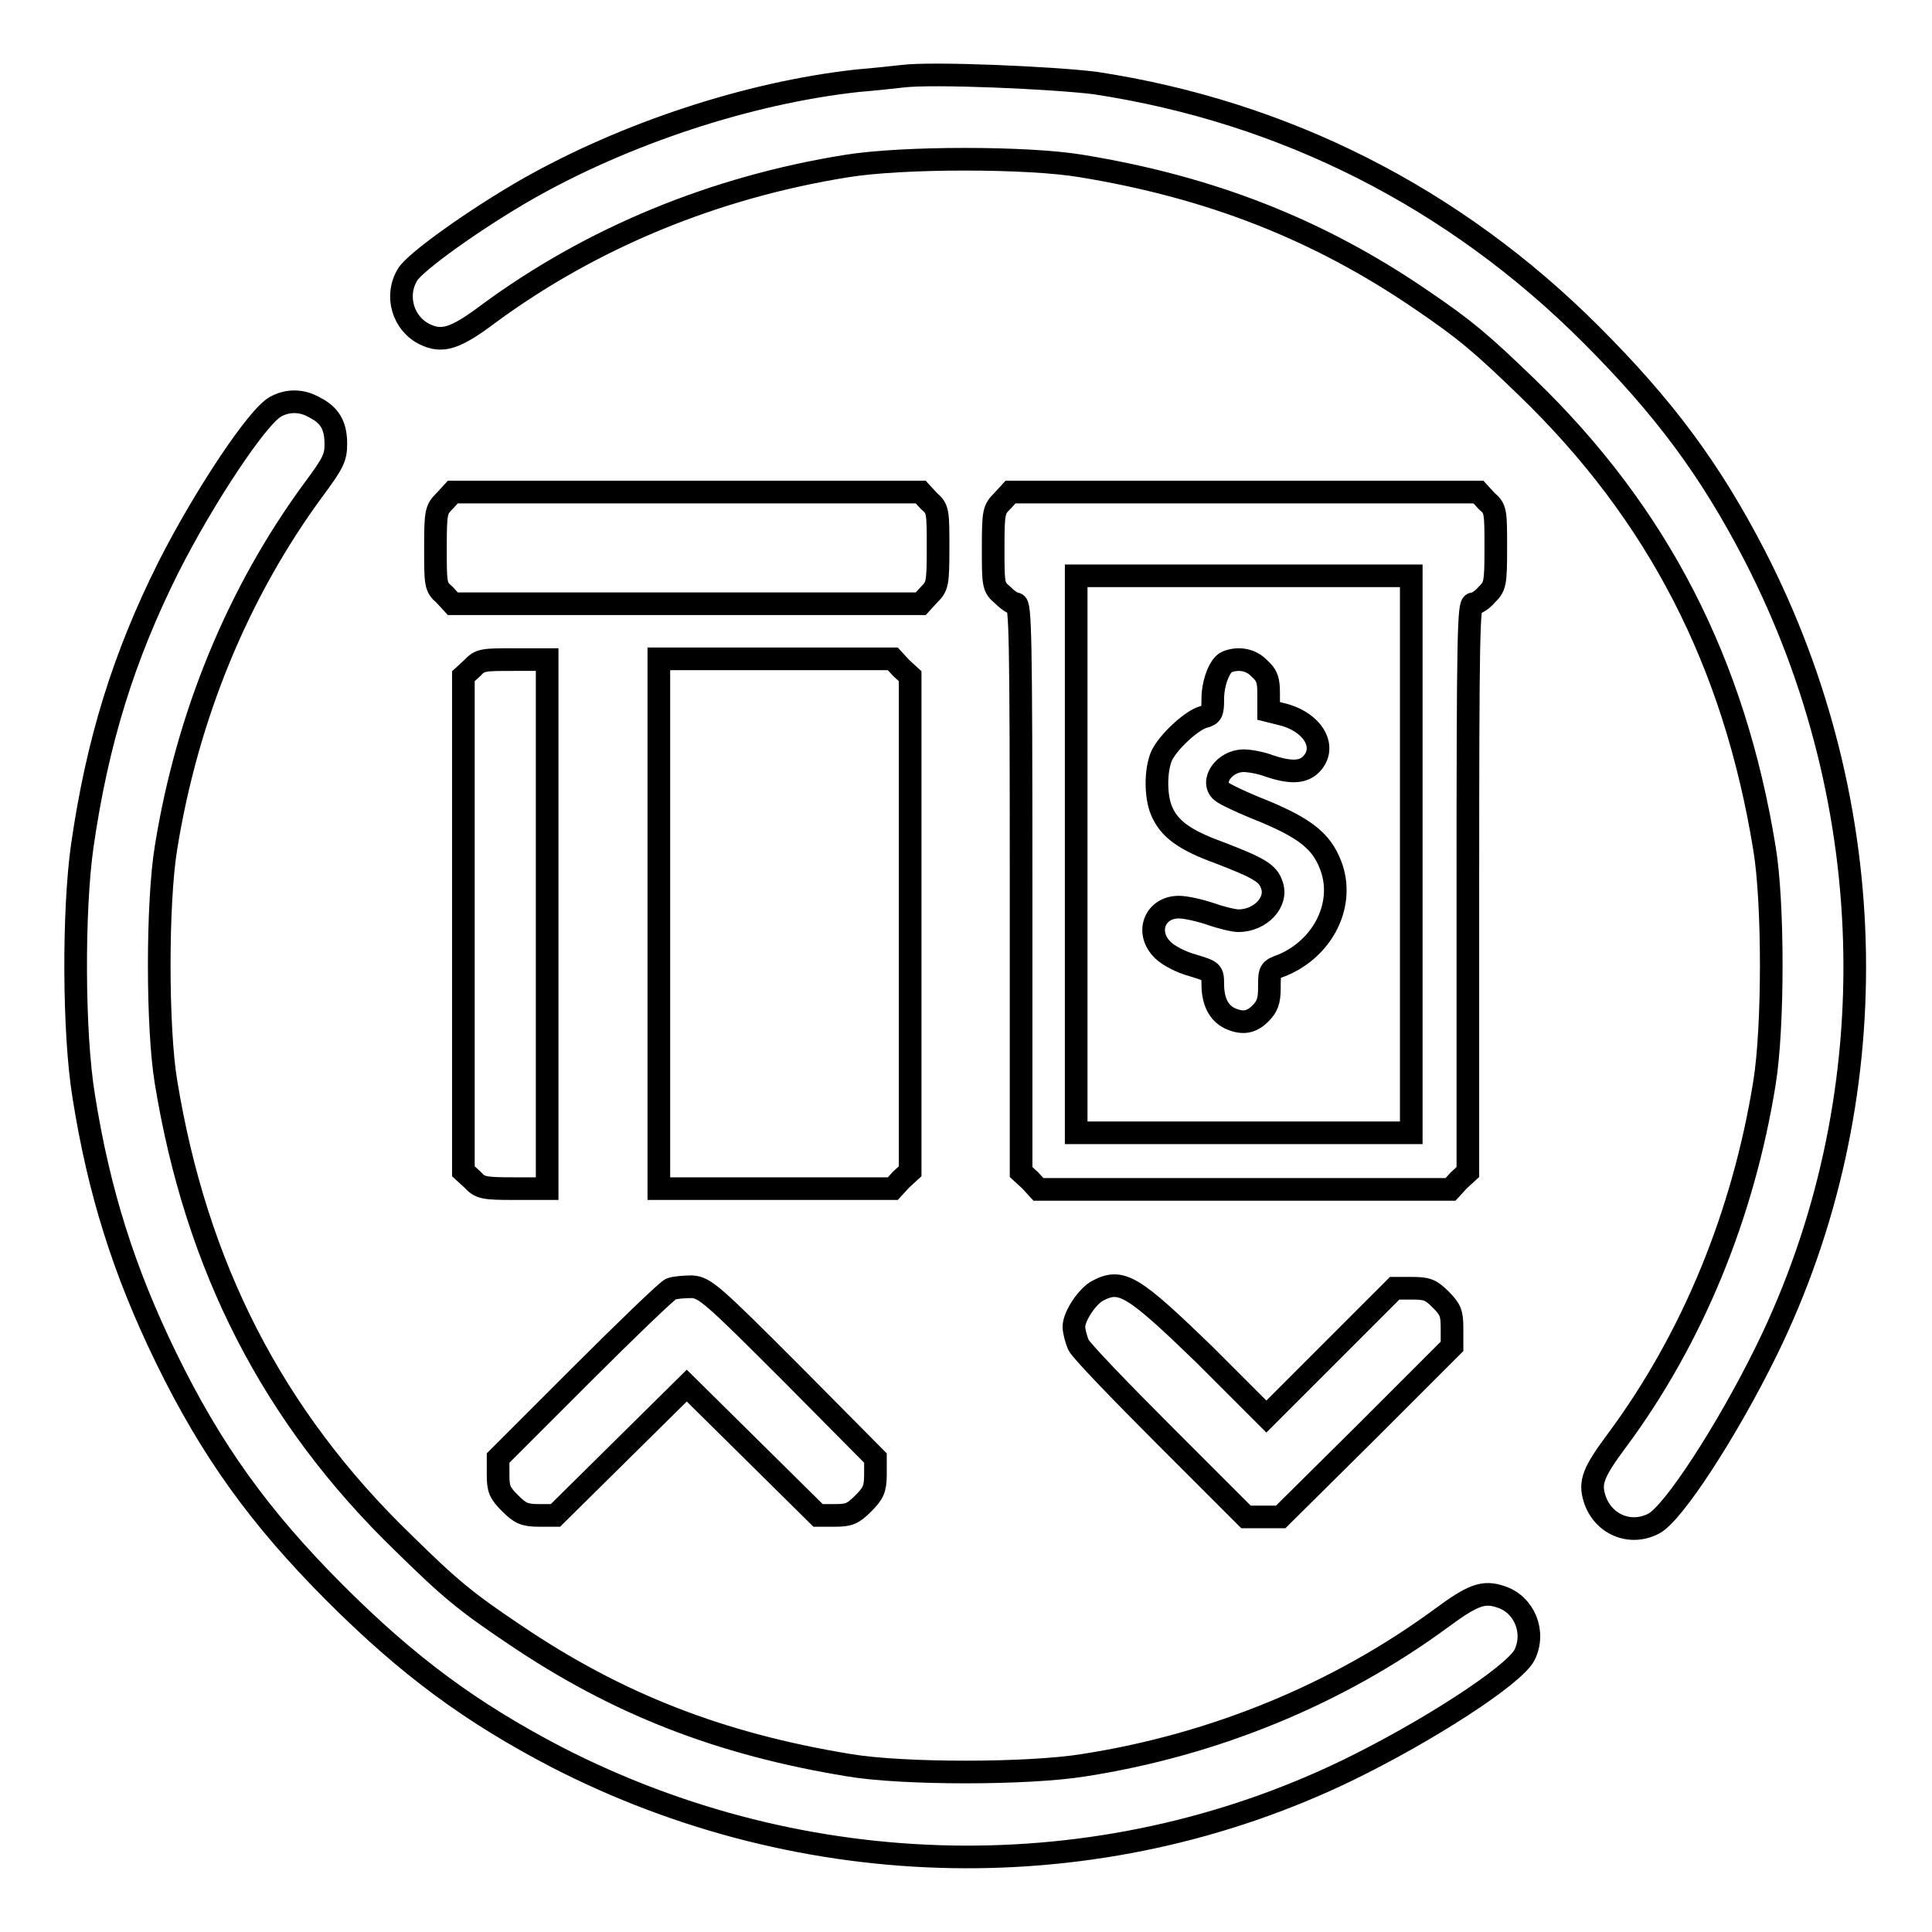 <?xml version="1.0" encoding="utf-8"?>
<!-- Svg Vector Icons : http://www.onlinewebfonts.com/icon -->
<!DOCTYPE svg PUBLIC "-//W3C//DTD SVG 1.1//EN" "http://www.w3.org/Graphics/SVG/1.1/DTD/svg11.dtd">
<svg version="1.1" xmlns="http://www.w3.org/2000/svg" xmlns:xlink="http://www.w3.org/1999/xlink" x="0px" y="0px" viewBox="0 0 256 256" enable-background="new 0 0 256 256" xml:space="preserve">
<g><g><g><path stroke-width="3" fill-opacity="0" stroke="#000000"  d="M119.6,10.1c-0.9,0.1-3.6,0.4-6,0.6c-14.5,1.6-30.8,7-43.8,14.4C63,29,55,34.7,54,36.4c-1.7,2.8-0.6,6.5,2.3,7.9c2.3,1.1,4,0.6,8.4-2.7c13.7-10.1,30-16.8,47.5-19.6c7.4-1.2,24-1.2,31.1,0c17.1,2.8,31.4,8.4,45,17.7c5.9,4,8.1,5.9,14,11.6c17.4,16.8,27.5,36.5,31.5,61.1c1.2,7.2,1.2,23.7,0,31.1c-2.8,17.4-9.5,33.8-19.5,47.3c-3.2,4.3-3.7,5.6-3,7.8c1.1,3.4,4.7,4.9,7.8,3.3c2.6-1.3,9.8-12.4,15-23c16.1-32.9,15.5-72.1-1.6-105.3c-5.9-11.4-12-19.6-21.7-29.3c-18.1-18.1-40.6-29.5-65.7-33.3C139.5,10.3,123.6,9.6,119.6,10.1z"/><path stroke-width="3" fill-opacity="0" stroke="#000000"  d="M36.5,53.9c-2.4,1.3-9.5,12-14.2,21.3c-5.9,11.8-9.4,23-11.4,36.9c-1.2,8.4-1.2,24.7,0.2,33.2c2,12.6,5.3,23.1,10.9,34.6c6,12.3,12.4,21.2,22.4,31.2c9.7,9.7,18,15.8,29.3,21.7c33,17,71.9,17.7,104.8,1.8c10.7-5.2,22.1-12.6,23.5-15.3c1.5-3,0-6.7-3.1-7.7c-2.3-0.8-3.7-0.3-7.9,2.8c-13.6,10-30,16.8-47.4,19.5c-7.4,1.2-24,1.2-31.1,0c-17.1-2.8-30.7-8.1-44.3-17.3c-6.4-4.3-8.5-6-14.7-12.1c-17.4-16.8-27.5-36.7-31.5-61.1c-1.2-7.2-1.2-23.8,0-31.1c2.8-17.4,9.5-33.8,19.6-47.5c2.6-3.5,2.9-4.2,2.9-6c0-2.4-0.8-3.8-2.8-4.8C40,53,38.1,53,36.5,53.9z"/><path stroke-width="3" fill-opacity="0" stroke="#000000"  d="M58.9,66.4c-1.1,1.1-1.2,1.4-1.2,6.2s0,5.2,1.2,6.2L60,80h31h31l1.1-1.2c1.1-1.1,1.2-1.4,1.2-6.2s0-5.2-1.2-6.2l-1.1-1.2H91H60L58.9,66.4z"/><path stroke-width="3" fill-opacity="0" stroke="#000000"  d="M132.8,66.4c-1.1,1.1-1.2,1.4-1.2,6.2s0,5.2,1.2,6.2c0.6,0.6,1.4,1.2,1.8,1.2c0.6,0,0.7,4,0.7,37.6v37.7l1.2,1.1l1.1,1.2h27.3h27.3l1.1-1.2l1.2-1.1v-37.7c0-33.6,0.1-37.6,0.7-37.6c0.4,0,1.2-0.5,1.8-1.2c1.1-1.1,1.2-1.4,1.2-6.2s0-5.2-1.2-6.2l-1.1-1.2h-31h-31L132.8,66.4z M187,113.2v36.9h-22.2h-22.2v-36.9V76.3h22.2H187V113.2z"/><path stroke-width="3" fill-opacity="0" stroke="#000000"  d="M162.6,87.7c-1,0.4-1.9,2.8-1.9,4.9c0,1.8-0.1,2.1-1.2,2.4c-1.6,0.4-4.8,3.4-5.6,5.2c-0.8,1.9-0.8,5.3,0,7.2c1,2.4,3,3.9,7.7,5.6c5.2,2,6.4,2.7,6.9,4.2c0.9,2.3-1.5,4.8-4.4,4.8c-0.6,0-2.3-0.4-3.7-0.9c-1.5-0.5-3.3-0.9-4.2-0.9c-3.2,0-4.5,3.4-2.1,5.7c0.7,0.7,2.4,1.6,3.9,2c2.6,0.8,2.7,0.8,2.7,2.5c0,2.3,0.8,3.8,2.2,4.5c1.7,0.8,2.9,0.6,4.1-0.6c0.9-0.9,1.2-1.6,1.2-3.4c0-2.3,0-2.4,1.7-3c5.5-2.3,8.4-8.2,6.4-13.3c-1.2-3.1-3.3-4.8-8.8-7.1c-2.8-1.1-5.3-2.3-5.6-2.6c-1.6-1.3,0.3-4.1,2.9-4.1c0.8,0,2.4,0.3,3.4,0.7c2.7,0.9,4.4,0.9,5.5-0.2c2.2-2.2,0.4-5.5-3.6-6.6l-2-0.5v-2.3c0-1.8-0.2-2.4-1.2-3.3C165.8,87.4,164.1,87.1,162.6,87.7z"/><path stroke-width="3" fill-opacity="0" stroke="#000000"  d="M62.6,88.5l-1.2,1.1v32.8v32.8l1.2,1.1c1,1.1,1.5,1.2,5.5,1.2h4.4v-35.1V87.4h-4.4C64.1,87.4,63.6,87.4,62.6,88.5z"/><path stroke-width="3" fill-opacity="0" stroke="#000000"  d="M87.3,122.4v35.1h15.5h15.5l1.1-1.2l1.2-1.1v-32.8V89.6l-1.2-1.1l-1.1-1.2h-15.5H87.3V122.4z"/><path stroke-width="3" fill-opacity="0" stroke="#000000"  d="M88.9,170.8c-0.5,0.2-5.9,5.4-11.9,11.4l-11,11v2.2c0,1.9,0.2,2.4,1.6,3.8c1.3,1.3,1.9,1.6,3.8,1.6h2.2l8.7-8.6l8.7-8.6l8.7,8.6l8.7,8.6h2.2c1.9,0,2.4-0.2,3.8-1.6c1.3-1.3,1.6-1.9,1.6-3.8v-2.2l-11.2-11.3c-10.3-10.3-11.4-11.3-13.1-11.4C90.7,170.5,89.4,170.6,88.9,170.8z"/><path stroke-width="3" fill-opacity="0" stroke="#000000"  d="M145.5,171c-1.4,0.7-3.2,3.4-3.2,4.8c0,0.6,0.3,1.7,0.6,2.4s5.5,6.1,11.4,12l10.8,10.8h2.3h2.3l11.4-11.3l11.3-11.3V176c0-2-0.2-2.5-1.5-3.8c-1.3-1.3-1.8-1.5-3.8-1.5h-2.3l-8.5,8.5l-8.5,8.5l-8.2-8.2C150.1,170.3,148.6,169.4,145.5,171z"/></g></g></g>
</svg>